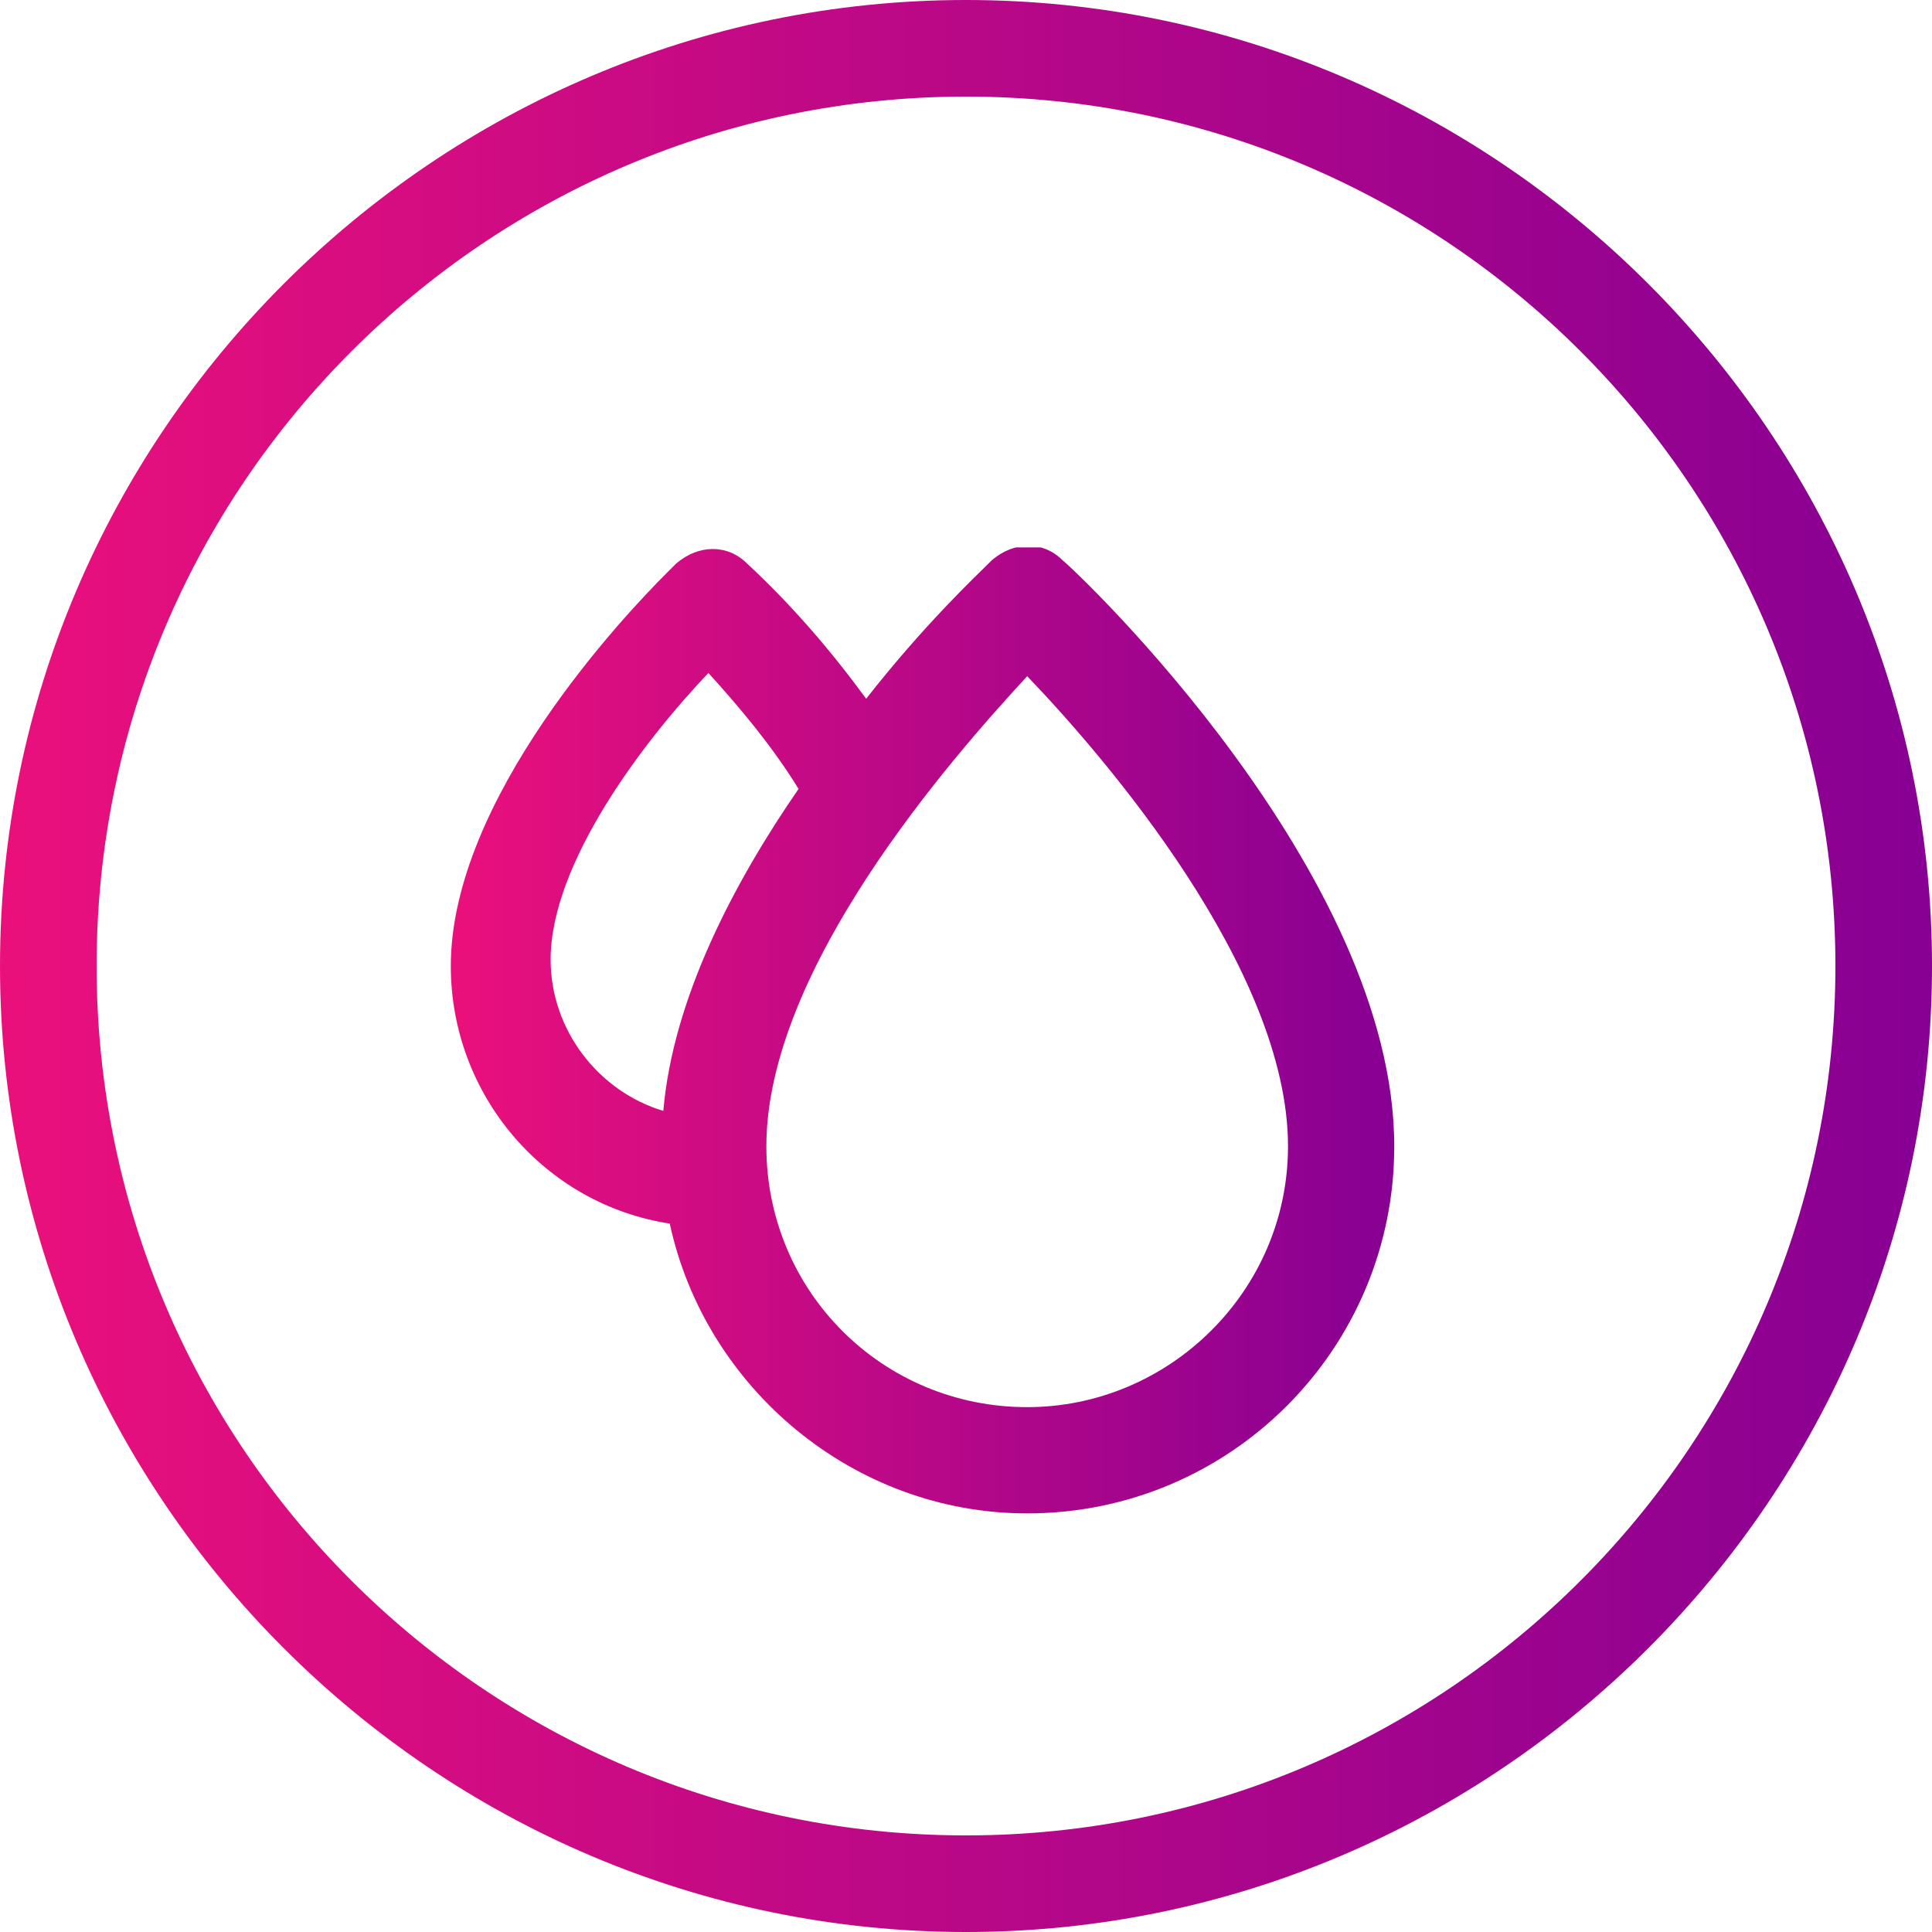 <?xml version="1.0" encoding="utf-8"?>
<!-- Generator: Adobe Illustrator 23.0.2, SVG Export Plug-In . SVG Version: 6.00 Build 0)  -->
<svg version="1.1" id="Layer_1" xmlns="http://www.w3.org/2000/svg" xmlns:xlink="http://www.w3.org/1999/xlink" x="0px" y="0px"
	 viewBox="0 0 60 60" style="enable-background:new 0 0 60 60;" xml:space="preserve">
<style type="text/css">
	.st0{clip-path:url(#SVGID_2_);}
	.st1{fill-rule:evenodd;clip-rule:evenodd;fill:url(#SVGID_3_);}
	.st2{fill:url(#SVGID_4_);}
</style>
<g>
	<defs>
		<rect id="SVGID_1_" x="14" y="17" width="29.3" height="30"/>
	</defs>
	<clipPath id="SVGID_2_">
		<use xlink:href="#SVGID_1_"  style="overflow:visible;"/>
	</clipPath>
	<g class="st0">
		
			<linearGradient id="SVGID_3_" gradientUnits="userSpaceOnUse" x1="14" y1="30.01" x2="43.268" y2="30.01" gradientTransform="matrix(1 0 0 -1 0 62)">
			<stop  offset="0" style="stop-color:#EA107C"/>
			<stop  offset="1" style="stop-color:#870093"/>
		</linearGradient>
		<path class="st1" d="M20.8,38c1.1,5.1,5.7,9,11.1,9c6.3,0,11.4-5.1,11.4-11.4c0-8.5-9.8-17.8-10.3-18.2c-0.6-0.6-1.5-0.6-2.2,0
			c0,0,0,0-0.1,0.1c-0.4,0.4-2,1.9-3.8,4.2c-1.1-1.5-2.3-2.9-3.7-4.2c-0.6-0.6-1.5-0.6-2.2,0c0,0-0.1,0.1-0.3,0.3
			c-1.3,1.3-6.7,7-6.7,12.2C14,34,16.9,37.4,20.8,38z M20.6,34.5c-2-0.6-3.5-2.5-3.5-4.7c0-3,2.9-6.8,4.9-8.9c1,1.1,2,2.3,2.8,3.6
			C22.8,27.4,20.9,31,20.6,34.5z M23.8,35.6c0-5.5,5.7-12,8.1-14.6c2.4,2.5,8.1,9.1,8.1,14.6c0,4.5-3.7,8.1-8.1,8.1
			C27.4,43.7,23.8,40.1,23.8,35.6z"/>
	</g>
</g>
<linearGradient id="SVGID_4_" gradientUnits="userSpaceOnUse" x1="0" y1="32" x2="60" y2="32" gradientTransform="matrix(1 0 0 -1 0 62)">
	<stop  offset="0" style="stop-color:#EA107C"/>
	<stop  offset="1" style="stop-color:#870093"/>
</linearGradient>
<path class="st2" d="M30,60C13.5,60,0,46.5,0,30S13.5,0,30,0s30,13.5,30,30S46.5,60,30,60z M30,3C15.1,3,3,15.1,3,30s12.1,27,27,27
	s27-12.1,27-27S44.9,3,30,3z"/>
</svg>
